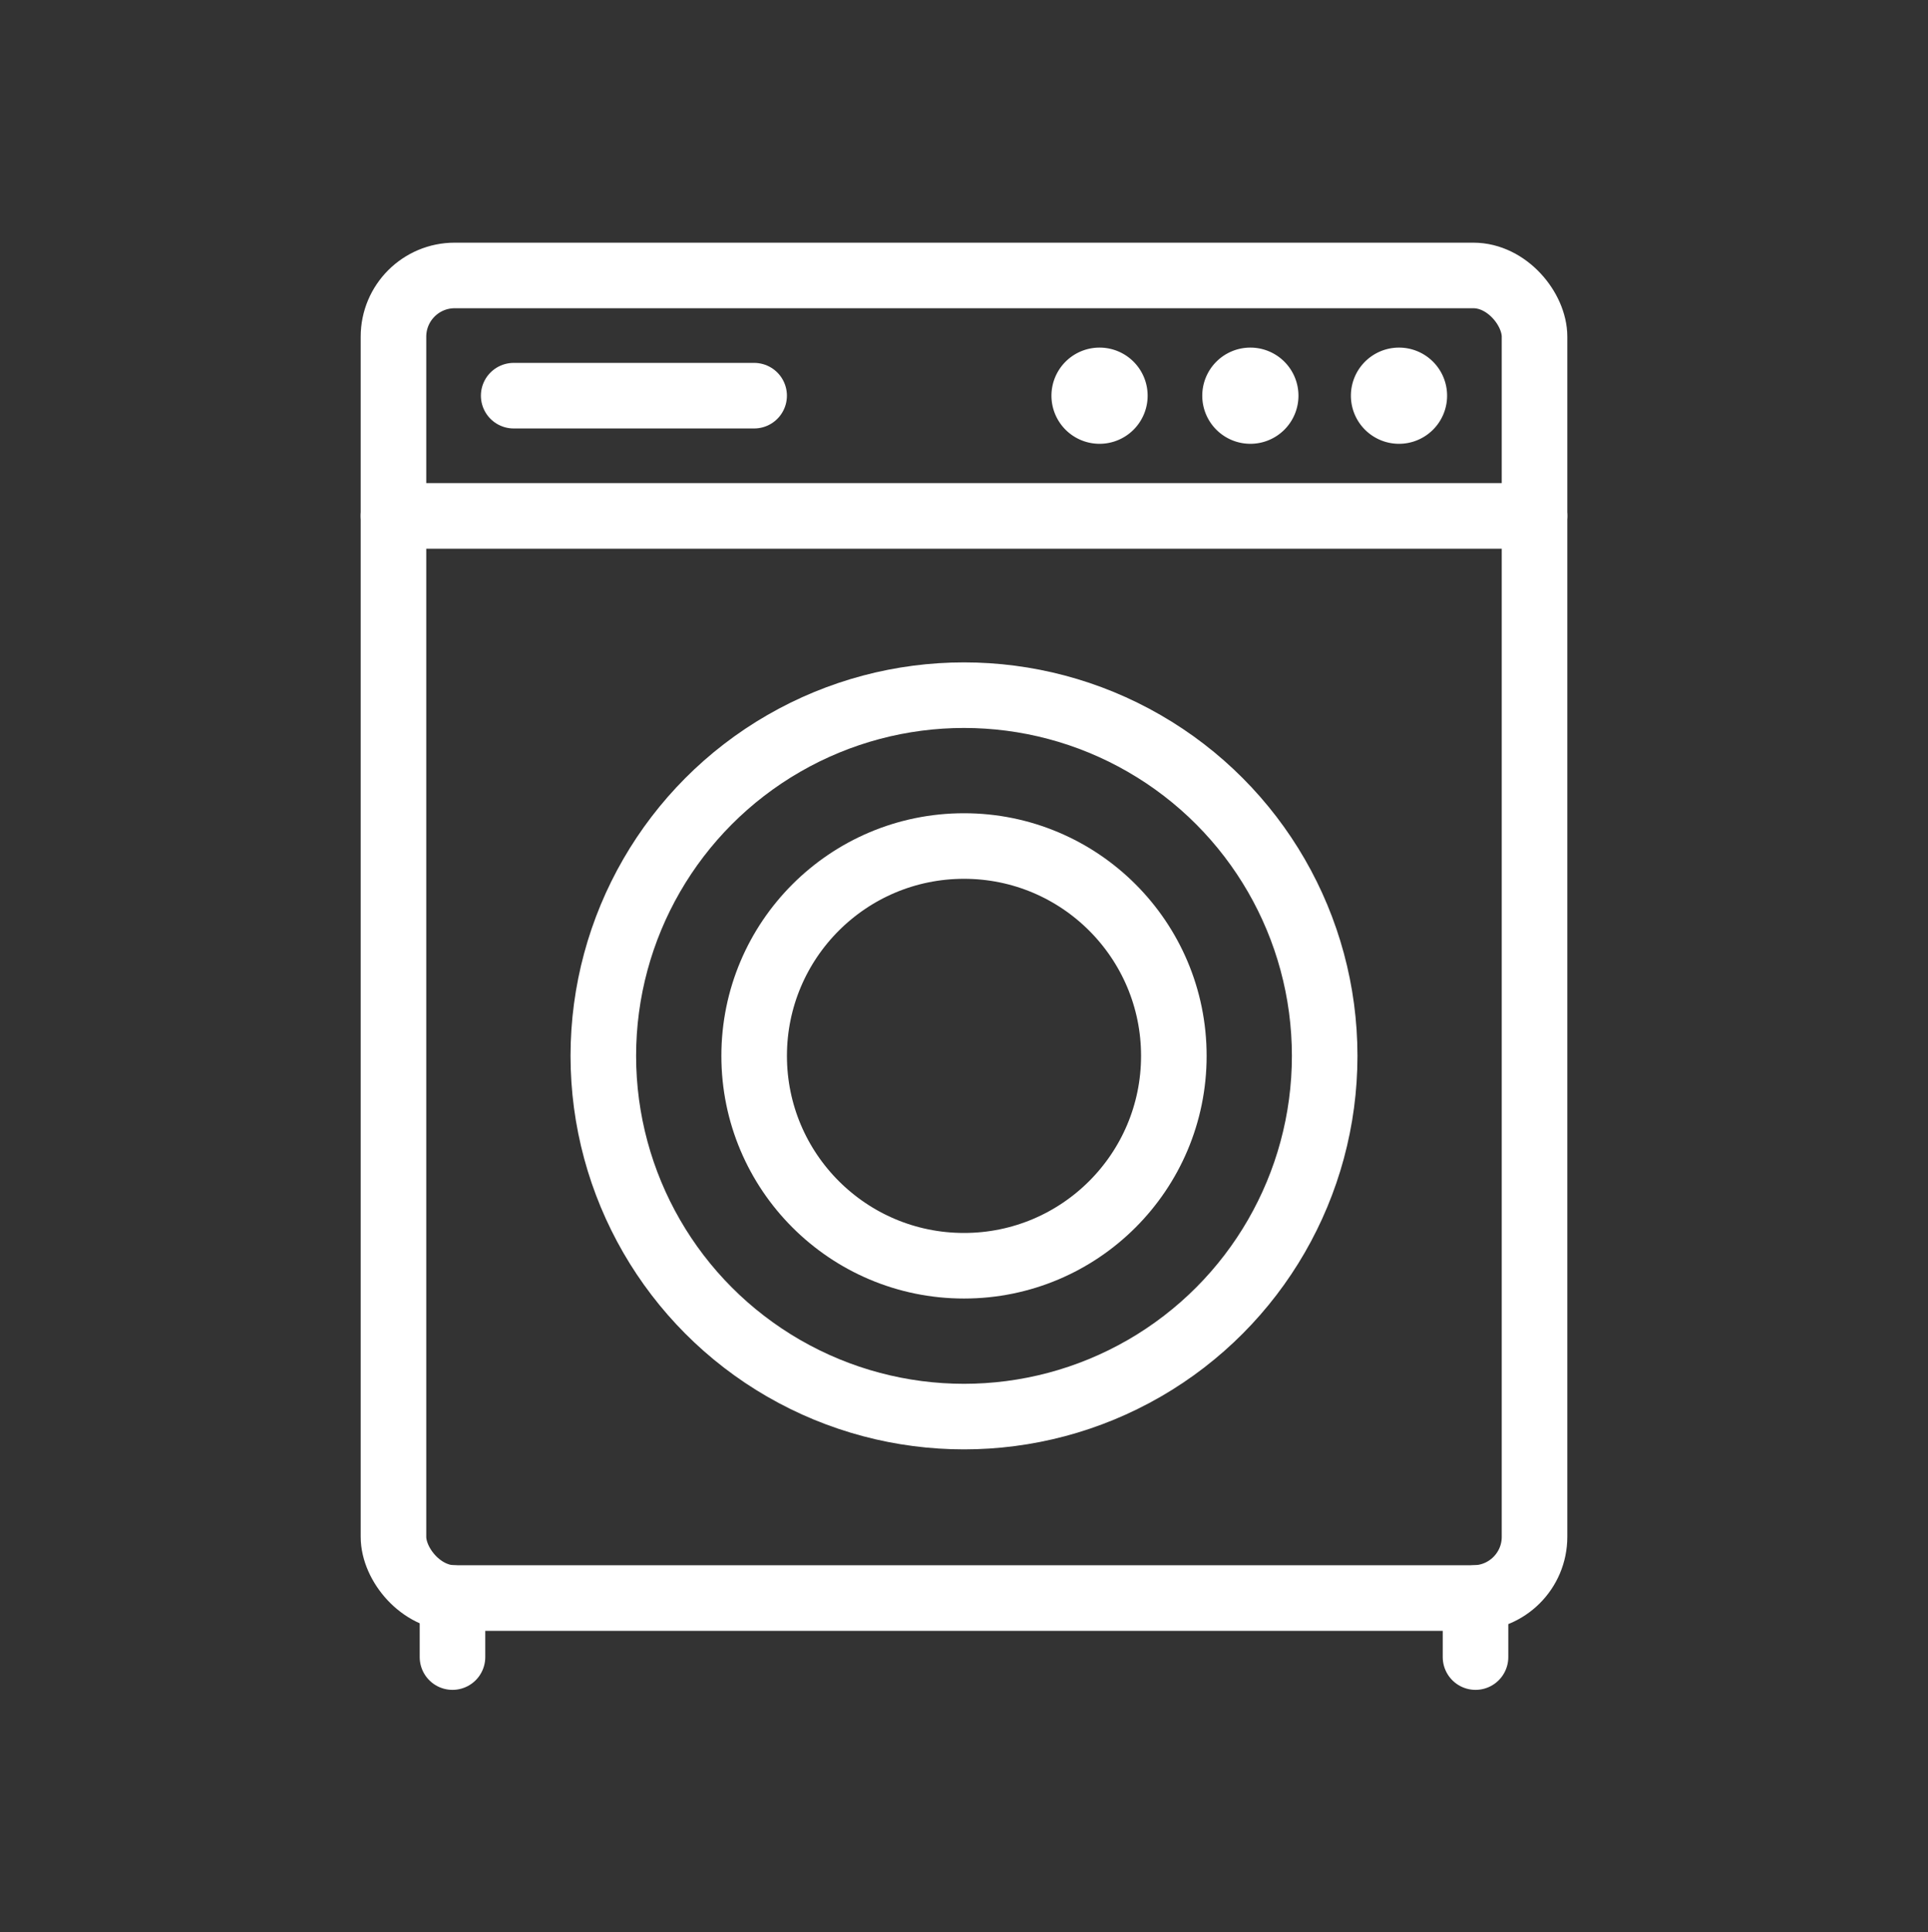 <svg xmlns="http://www.w3.org/2000/svg" xmlns:xlink="http://www.w3.org/1999/xlink" width="72.896" height="73.053" viewBox="0 0 72.896 73.053">
  <rect x="0" y="0" width="72.896" height="73.053" fill="#333333" stroke="none"/>
  <defs>
    <clipPath id="clip-path">
      <rect id="長方形_1591" data-name="長方形 1591" width="72.896" height="73.053" fill="none"/>
    </clipPath>
  </defs>
  <g id="グループ_2142" data-name="グループ 2142" clip-path="url(#clip-path)">
    <rect id="長方形_1589" data-name="長方形 1589" width="43.142" height="50.002" rx="2.314" transform="translate(14.877 10.414)" fill="none" stroke="#fff" stroke-linecap="round" stroke-linejoin="round" stroke-width="0.826"/>
    <line id="線_597" data-name="線 597" x2="43.142" transform="translate(14.877 19.505)" fill="none" stroke="#fff" stroke-linecap="round" stroke-linejoin="round" stroke-width="0.826"/>
    <ellipse id="楕円形_91" data-name="楕円形 91" cx="7.934" cy="7.934" rx="7.934" ry="7.934" transform="translate(28.514 31.985)" fill="none" stroke="#fff" stroke-linecap="round" stroke-linejoin="round" stroke-width="0.826"/>
    <line id="線_598" data-name="線 598" x2="9.091" transform="translate(19.422 14.959)" fill="none" stroke="#fff" stroke-linecap="round" stroke-linejoin="round" stroke-width="0.826"/>
    <line id="線_599" data-name="線 599" y2="2.232" transform="translate(17.108 60.416)" fill="none" stroke="#fff" stroke-linecap="round" stroke-linejoin="round" stroke-width="0.826"/>
    <line id="線_600" data-name="線 600" y2="2.232" transform="translate(55.788 60.416)" fill="none" stroke="#fff" stroke-linecap="round" stroke-linejoin="round" stroke-width="0.826"/>
    <ellipse id="楕円形_92" data-name="楕円形 92" cx="13.637" cy="13.637" rx="13.637" ry="13.637" transform="translate(22.811 26.282)" fill="none" stroke="#fff" stroke-linecap="round" stroke-linejoin="round" stroke-width="0.826"/>
    <path id="パス_46762" data-name="パス 46762" d="M63.879,17.4a.579.579,0,1,1-.579.579.579.579,0,0,1,.579-.579" transform="translate(-10.984 -3.019)" fill="none" stroke="#fff" stroke-linecap="round" stroke-linejoin="round" stroke-width="0.826"/>
    <path id="パス_46763" data-name="パス 46763" d="M57.079,17.4a.579.579,0,1,1-.579.579.579.579,0,0,1,.579-.579" transform="translate(-9.804 -3.019)" fill="none" stroke="#fff" stroke-linecap="round" stroke-linejoin="round" stroke-width="0.826"/>
    <path id="パス_46764" data-name="パス 46764" d="M50.179,17.4a.579.579,0,1,1-.579.579.579.579,0,0,1,.579-.579" transform="translate(-8.606 -3.019)" fill="none" stroke="#fff" stroke-linecap="round" stroke-linejoin="round" stroke-width="0.826"/>
    <rect id="長方形_1590" data-name="長方形 1590" width="43.142" height="50.002" rx="2.314" transform="translate(14.877 10.414)" fill="none" stroke="#fff" stroke-linecap="round" stroke-linejoin="round" stroke-width="2.479"/>
    <line id="線_601" data-name="線 601" x2="43.142" transform="translate(14.877 19.505)" fill="none" stroke="#fff" stroke-linecap="round" stroke-linejoin="round" stroke-width="2.479"/>
    <ellipse id="楕円形_93" data-name="楕円形 93" cx="7.934" cy="7.934" rx="7.934" ry="7.934" transform="translate(28.514 31.985)" fill="none" stroke="#fff" stroke-linecap="round" stroke-linejoin="round" stroke-width="2.479"/>
    <line id="線_602" data-name="線 602" x2="9.091" transform="translate(19.422 14.959)" fill="none" stroke="#fff" stroke-linecap="round" stroke-linejoin="round" stroke-width="2.479"/>
    <line id="線_603" data-name="線 603" y2="2.232" transform="translate(17.108 60.416)" fill="none" stroke="#fff" stroke-linecap="round" stroke-linejoin="round" stroke-width="2.479"/>
    <line id="線_604" data-name="線 604" y2="2.232" transform="translate(55.788 60.416)" fill="none" stroke="#fff" stroke-linecap="round" stroke-linejoin="round" stroke-width="2.479"/>
    <ellipse id="楕円形_94" data-name="楕円形 94" cx="13.637" cy="13.637" rx="13.637" ry="13.637" transform="translate(22.811 26.282)" fill="none" stroke="#fff" stroke-linecap="round" stroke-linejoin="round" stroke-width="2.479"/>
    <path id="パス_46765" data-name="パス 46765" d="M63.879,17.4a.579.579,0,1,1-.579.579.579.579,0,0,1,.579-.579" transform="translate(-10.984 -3.019)" fill="none" stroke="#fff" stroke-linecap="round" stroke-linejoin="round" stroke-width="2.479"/>
    <path id="パス_46766" data-name="パス 46766" d="M57.079,17.4a.579.579,0,1,1-.579.579.579.579,0,0,1,.579-.579" transform="translate(-9.804 -3.019)" fill="none" stroke="#fff" stroke-linecap="round" stroke-linejoin="round" stroke-width="2.479"/>
    <path id="パス_46767" data-name="パス 46767" d="M50.179,17.4a.579.579,0,1,1-.579.579.579.579,0,0,1,.579-.579" transform="translate(-8.606 -3.019)" fill="none" stroke="#fff" stroke-linecap="round" stroke-linejoin="round" stroke-width="2.479"/>
  </g>
</svg>
